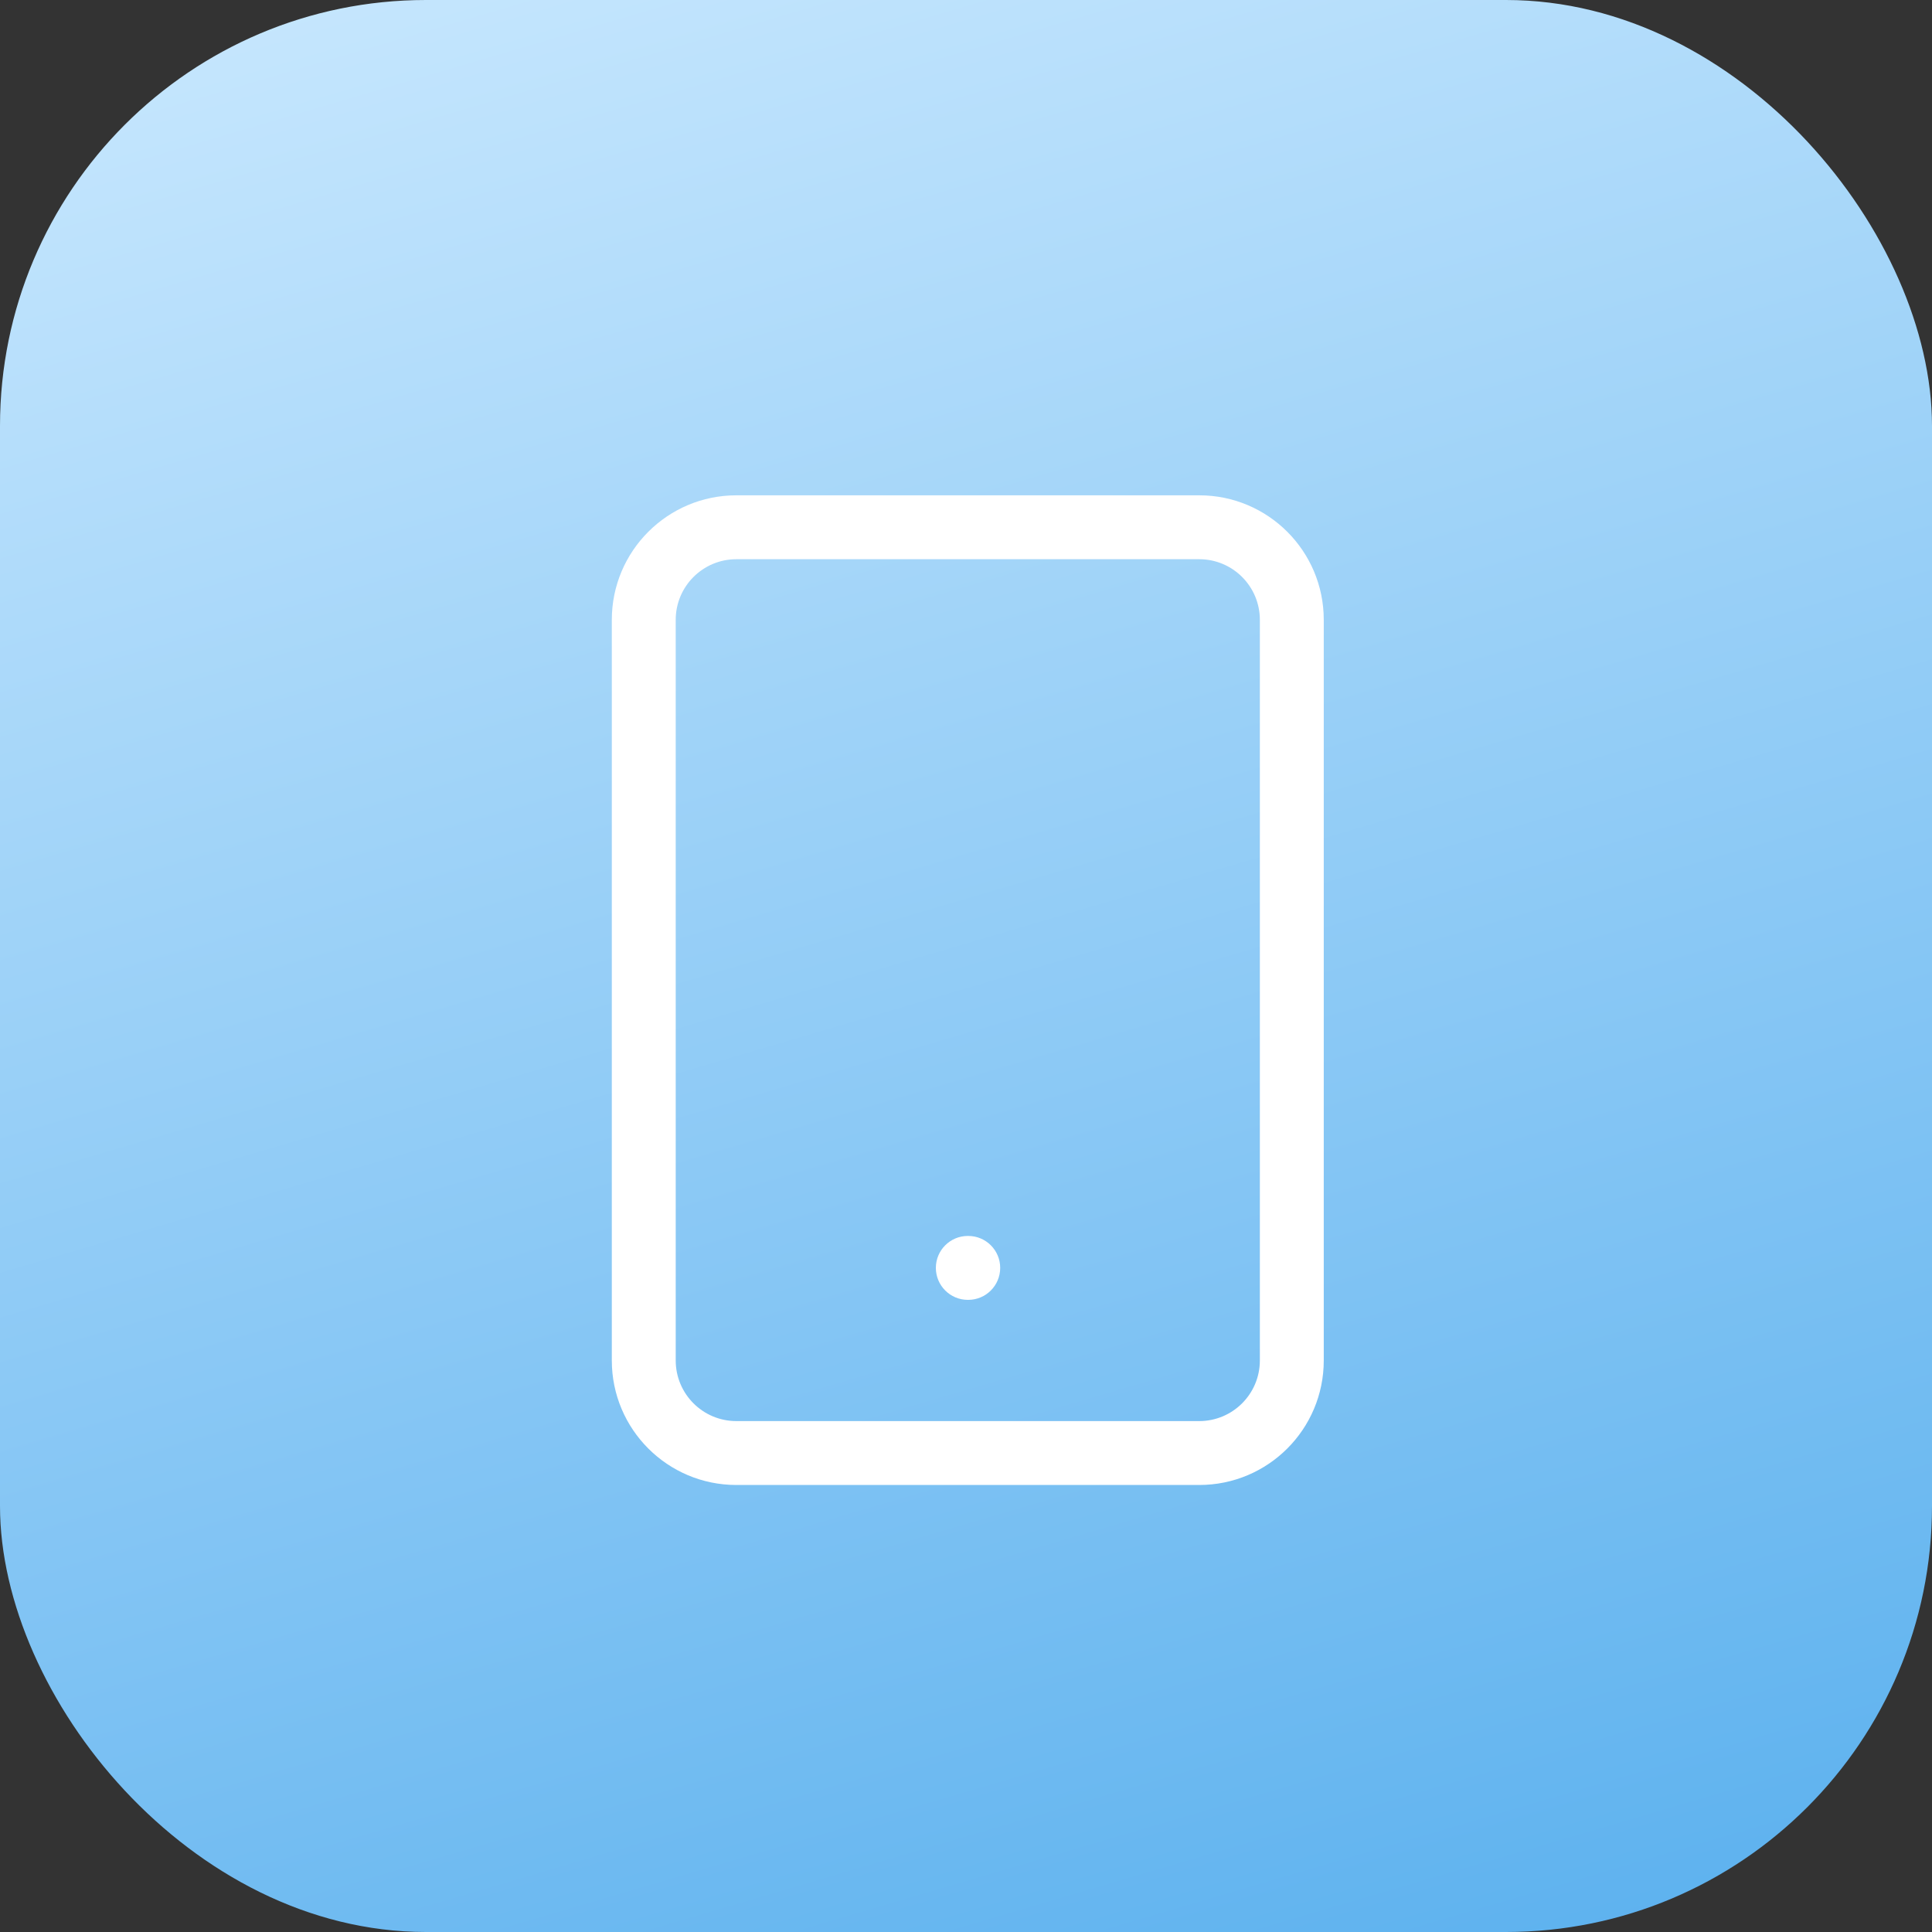 <?xml version="1.0" encoding="UTF-8"?>
<svg xmlns="http://www.w3.org/2000/svg" width="40" height="40" viewBox="0 0 40 40" fill="none">
  <rect x="0" y="0" width="40" height="40" fill="#333333" stroke="none"/>
  <g clip-path="url(#clip0_45_351)">
    <path d="M0 8C0 3.582 3.582 0 8 0H32C36.418 0 40 3.582 40 8V32C40 36.418 36.418 40 32 40H8C3.582 40 0 36.418 0 32V8Z" fill="url(#paint0_linear_45_351)"></path>
    <path fill-rule="evenodd" clip-rule="evenodd" d="M15.245 11.578C14.552 11.578 13.99 12.14 13.99 12.833V28.167C13.99 28.86 14.552 29.422 15.245 29.422H24.829C25.522 29.422 26.084 28.86 26.084 28.167V12.833C26.084 12.14 25.522 11.578 24.829 11.578H15.245ZM12.667 12.833C12.667 11.409 13.822 10.255 15.245 10.255H24.829C26.253 10.255 27.407 11.409 27.407 12.833V28.167C27.407 29.591 26.253 30.745 24.829 30.745H15.245C13.822 30.745 12.667 29.591 12.667 28.167V12.833ZM19.376 26.25C19.376 25.885 19.672 25.589 20.037 25.589H20.047C20.412 25.589 20.708 25.885 20.708 26.25C20.708 26.615 20.412 26.912 20.047 26.912H20.037C19.672 26.912 19.376 26.615 19.376 26.25Z" fill="white"></path>
  </g>
  <defs>
    <linearGradient id="paint0_linear_45_351" x1="0" y1="0" x2="14.031" y2="47.647" gradientUnits="userSpaceOnUse">
      <stop stop-color="#C9E8FE"></stop>
      <stop offset="1" stop-color="#5AB0EE"></stop>
    </linearGradient>
    <clipPath id="clip0_45_351">
      <rect width="40" height="40" rx="8.819" fill="white"></rect>
    </clipPath>
  </defs>
</svg>
